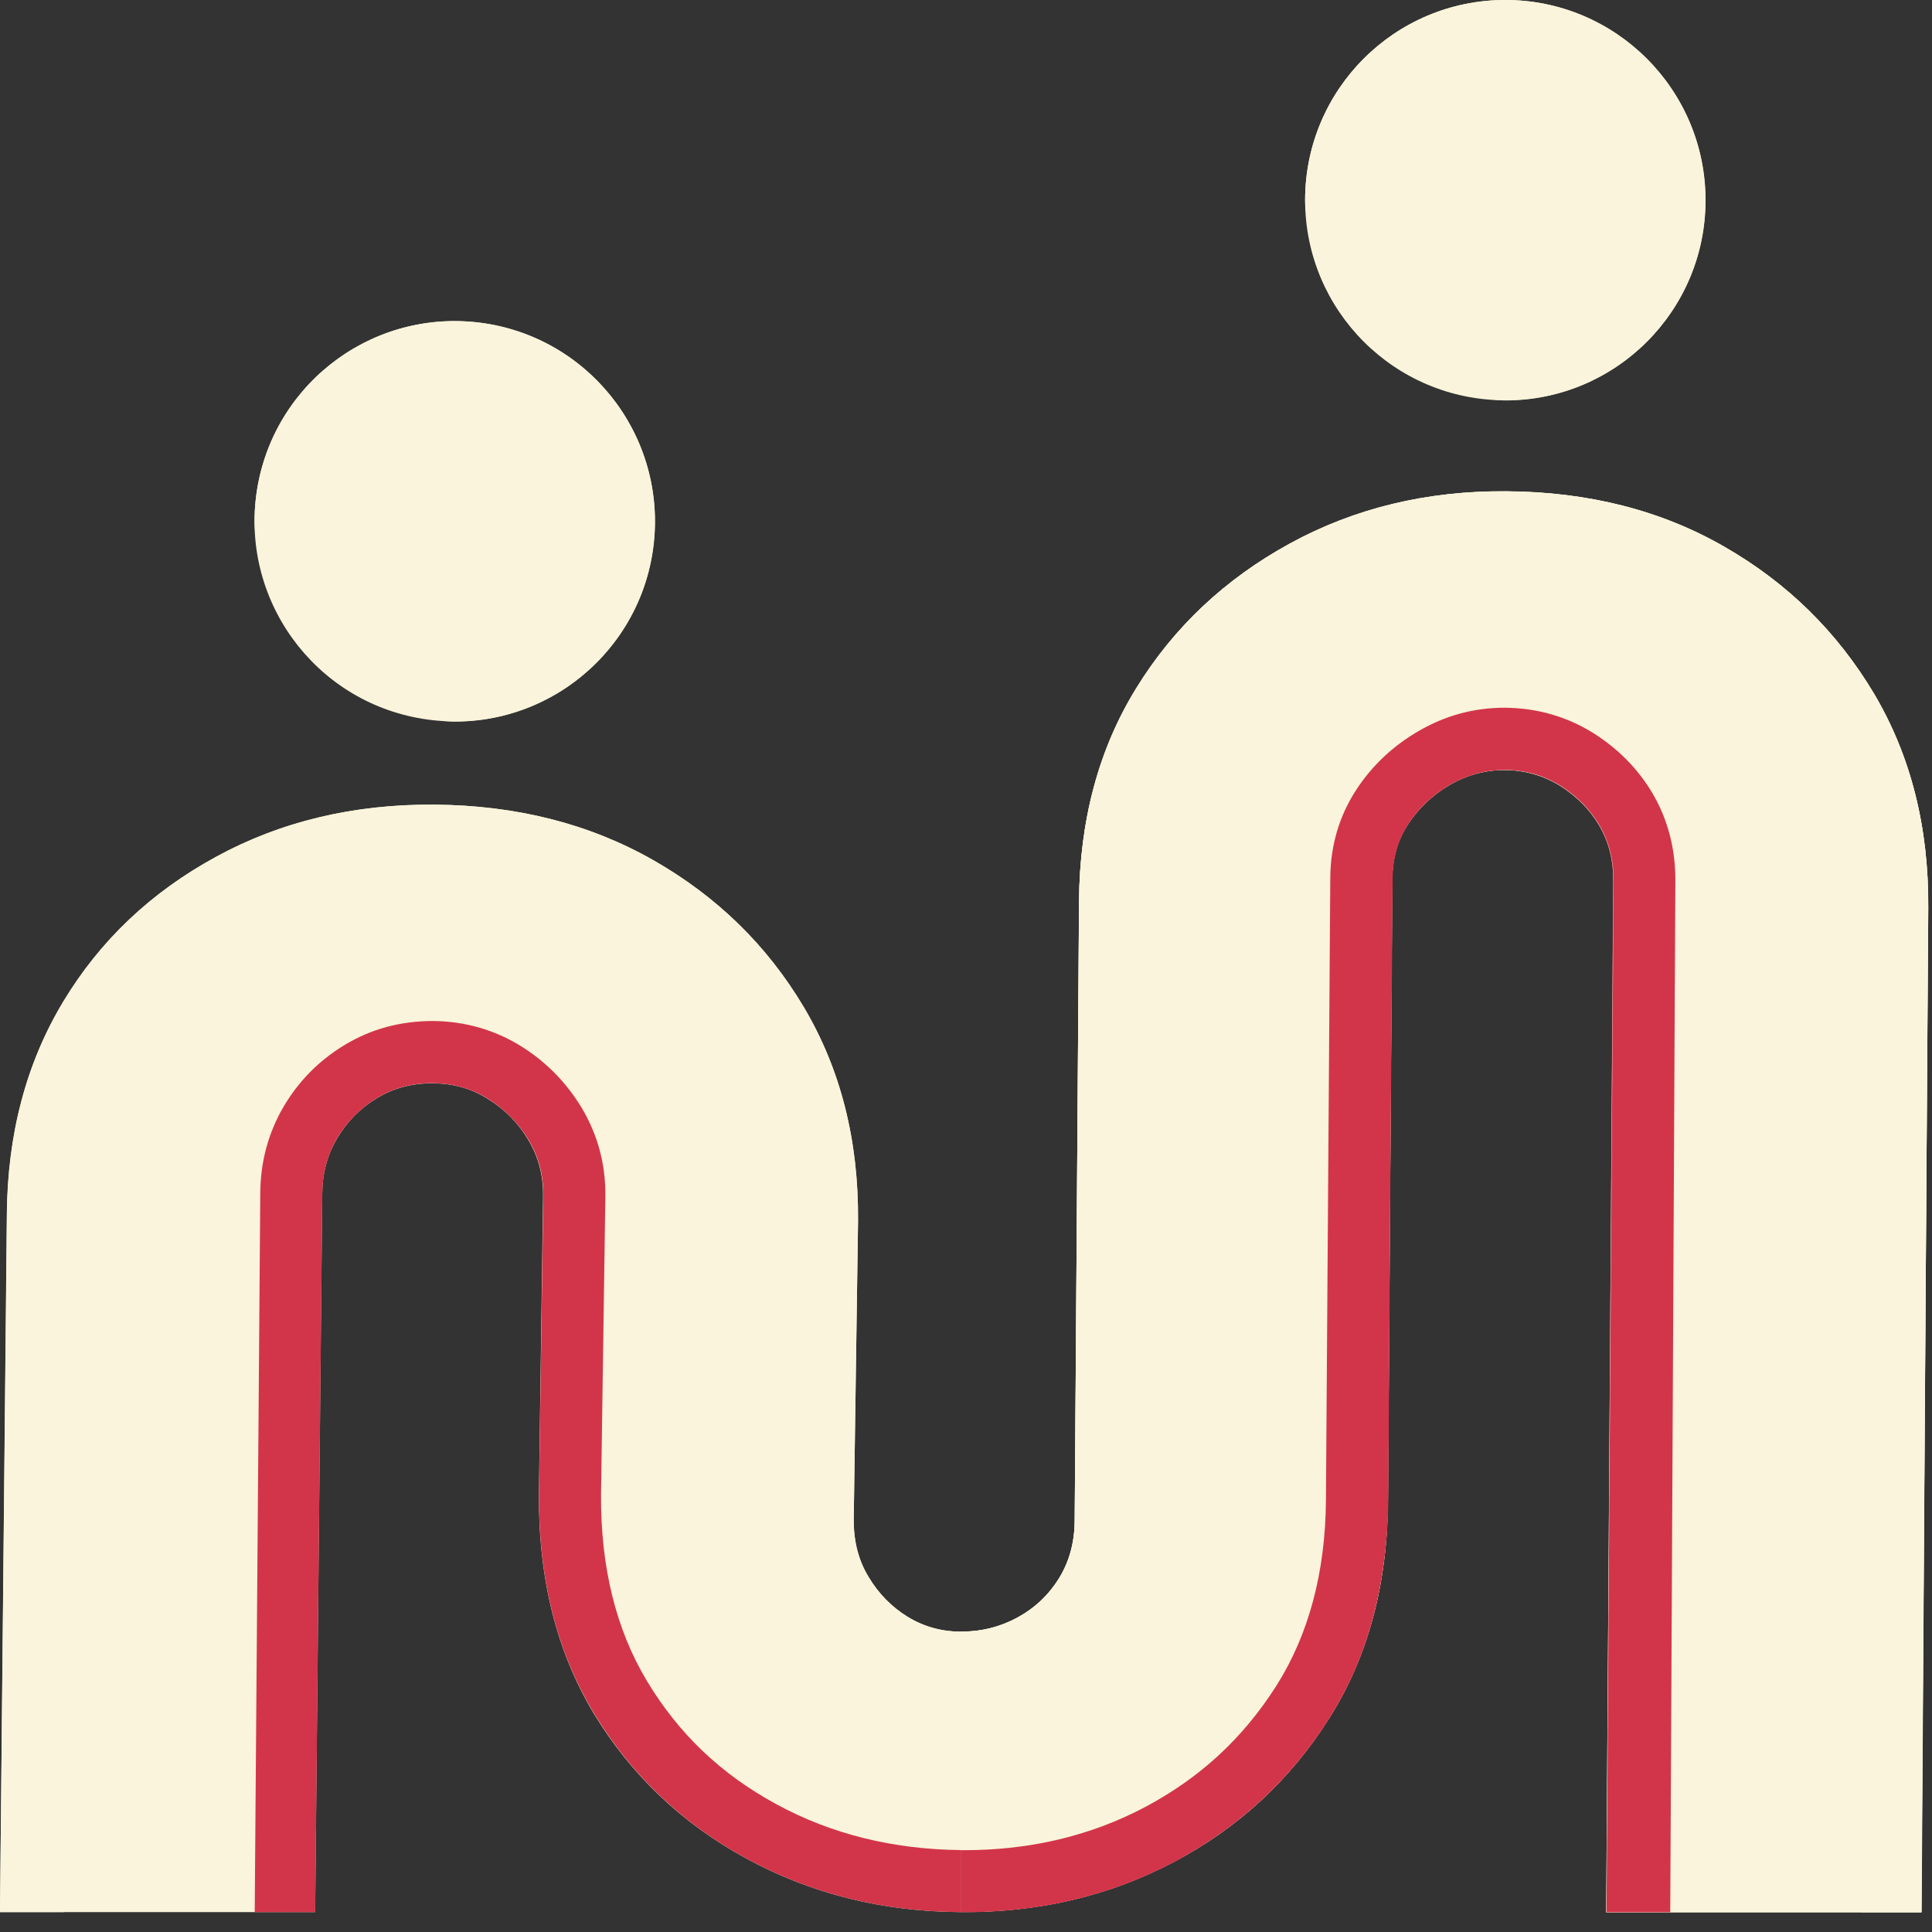 <svg width="89" height="89" viewBox="0 0 89 89" fill="none" xmlns="http://www.w3.org/2000/svg">
<rect x="0" y="0" width="89" height="89" fill="#333333" stroke="none"/>
<g id="Frame" clip-path="url(#clip0_1076_3720)">
<g id="Group">
<path id="Vector" d="M86.334 31.963C84.635 29.112 82.346 26.858 79.431 25.188C76.531 23.517 73.182 22.664 69.407 22.636C65.753 22.607 62.419 23.403 59.426 25.038C56.44 26.674 54.073 28.892 52.338 31.714C50.603 34.529 49.736 37.799 49.708 41.517L49.508 70.061C49.501 71.07 49.253 71.945 48.783 72.713C48.3 73.481 47.667 74.085 46.871 74.519C46.06 74.952 45.193 75.172 44.248 75.165C43.366 75.158 42.549 74.931 41.816 74.483C41.084 74.028 40.48 73.424 40.018 72.649C39.548 71.888 39.321 70.999 39.328 69.99L39.527 56.234C39.556 52.523 38.717 49.238 37.025 46.395C35.34 43.558 33.022 41.297 30.086 39.619C27.15 37.949 23.787 37.096 20.02 37.067C16.301 37.039 12.946 37.835 9.96 39.47C6.967 41.105 4.614 43.323 2.915 46.146C1.216 48.968 0.348 52.231 0.32 55.949L0 88.083H14.517L14.844 55.004C14.851 54.051 15.079 53.198 15.534 52.437C15.982 51.677 16.586 51.058 17.354 50.596C18.121 50.127 18.974 49.899 19.927 49.906C20.873 49.906 21.726 50.148 22.486 50.632C23.247 51.101 23.866 51.726 24.328 52.501C24.797 53.269 25.024 54.136 25.017 55.075L24.825 68.824C24.797 72.727 25.643 76.09 27.356 78.94C29.077 81.777 31.423 84.009 34.394 85.623C37.359 87.237 40.643 88.061 44.248 88.083C47.838 88.111 51.122 87.336 54.08 85.772C57.044 84.201 59.426 82.004 61.21 79.189C63.009 76.367 63.912 73.011 63.94 69.123L64.139 40.48C64.146 39.534 64.381 38.702 64.864 37.97C65.348 37.238 65.981 36.633 66.777 36.164C67.573 35.702 68.419 35.475 69.308 35.475C70.253 35.482 71.106 35.731 71.867 36.2C72.628 36.683 73.239 37.288 73.673 38.034C74.106 38.781 74.327 39.619 74.32 40.558L73.993 88.097H88.51L88.829 41.816C88.851 38.084 88.019 34.806 86.334 31.963Z" fill="#F9F4DB"/>
<path id="Vector_2" d="M88.828 41.808L88.508 88.089H73.991L74.318 40.55C74.325 39.619 74.112 38.773 73.671 38.026C73.237 37.28 72.626 36.675 71.865 36.192C71.105 35.723 70.252 35.474 69.306 35.467C68.417 35.467 67.571 35.694 66.775 36.157C65.979 36.626 65.339 37.23 64.863 37.962C64.379 38.694 64.145 39.533 64.138 40.472L63.939 69.115C63.91 73.004 63.007 76.366 61.209 79.181C59.424 82.004 57.043 84.201 54.078 85.764C51.121 87.336 47.836 88.103 44.246 88.075V75.158C45.192 75.165 46.059 74.951 46.869 74.511C47.666 74.077 48.306 73.48 48.782 72.705C49.251 71.944 49.5 71.063 49.507 70.053L49.706 41.51C49.734 37.792 50.602 34.514 52.336 31.706C54.071 28.884 56.438 26.666 59.424 25.031C62.417 23.395 65.744 22.599 69.406 22.628C73.181 22.656 76.529 23.509 79.43 25.18C82.344 26.851 84.633 29.111 86.333 31.955C88.017 34.806 88.849 38.083 88.828 41.808Z" fill="#F9F4DB"/>
<path id="Vector_3" d="M88.822 41.809C88.851 38.091 88.019 34.814 86.327 31.963C84.635 29.119 82.339 26.858 79.431 25.188C76.523 23.517 73.182 22.664 69.407 22.636C65.746 22.607 62.426 23.41 59.433 25.038C56.44 26.666 54.08 28.892 52.345 31.714C50.61 34.536 49.736 37.799 49.708 41.517L49.508 70.068C49.501 71.07 49.26 71.952 48.783 72.72C48.307 73.481 47.667 74.085 46.864 74.519C46.068 74.952 45.193 75.172 44.248 75.165C43.366 75.158 42.556 74.931 41.816 74.483C41.084 74.035 40.48 73.424 40.018 72.656C39.548 71.888 39.321 70.999 39.328 69.997L39.527 56.241C39.556 52.523 38.724 49.245 37.032 46.395C35.34 43.551 33.029 41.29 30.086 39.619C27.15 37.949 23.787 37.096 20.012 37.067C16.294 37.039 12.939 37.842 9.946 39.47C6.953 41.098 4.607 43.323 2.908 46.146C1.209 48.968 0.341 52.231 0.313 55.949L0 88.083H2.936L3.178 55.978C3.206 52.75 3.917 50.02 5.367 47.632C6.818 45.228 8.766 43.387 11.325 41.987C13.827 40.622 16.692 39.932 19.835 39.932H19.998C23.261 39.953 26.176 40.686 28.678 42.108C31.202 43.544 33.129 45.428 34.579 47.859C36.015 50.269 36.698 53.006 36.676 56.219L36.47 69.976C36.456 71.511 36.833 72.912 37.572 74.142C38.269 75.3 39.2 76.239 40.331 76.928C41.511 77.647 42.826 78.016 44.233 78.03C45.705 78.03 47.027 77.696 48.236 77.035C49.466 76.36 50.468 75.421 51.208 74.241C51.968 73.025 52.359 71.632 52.373 70.097L52.573 41.546C52.594 38.325 53.319 35.603 54.791 33.214C56.269 30.804 58.239 28.956 60.805 27.555C63.343 26.169 66.101 25.5 69.237 25.5H69.393C72.649 25.522 75.549 26.254 78.016 27.669C80.512 29.105 82.431 30.989 83.882 33.427C85.318 35.837 86 38.574 85.979 41.788L85.737 88.09H88.524L88.822 41.809Z" fill="#F9F4DB"/>
<g id="Group_2">
<path id="Vector_4" d="M69.342 18.44C74.434 18.44 78.562 14.312 78.562 9.22C78.562 4.127 74.434 -0.001 69.342 -0.001C64.249 -0.001 60.121 4.127 60.121 9.22C60.121 14.312 64.249 18.44 69.342 18.44Z" fill="#F9F4DB"/>
<path id="Vector_5" d="M69.342 -0.001C64.251 -0.001 60.121 4.129 60.121 9.22C60.121 9.405 60.135 9.582 60.15 9.767C60.434 5.53 63.946 2.182 68.254 2.182C72.747 2.182 76.387 5.821 76.387 10.315C76.387 14.623 73.038 18.135 68.801 18.419C68.979 18.426 69.164 18.447 69.349 18.447C74.439 18.447 78.57 14.317 78.57 9.227C78.57 4.137 74.432 -0.001 69.342 -0.001Z" fill="#F9F4DB"/>
</g>
<g id="Group_3">
<path id="Vector_6" d="M30.047 25.494C30.866 20.467 27.456 15.729 22.429 14.91C17.403 14.091 12.665 17.502 11.846 22.528C11.027 27.554 14.438 32.293 19.464 33.112C24.49 33.93 29.229 30.52 30.047 25.494Z" fill="#F9F4DB"/>
<path id="Vector_7" d="M20.947 14.794C15.857 14.794 11.727 18.924 11.727 24.015C11.727 24.199 11.741 24.377 11.755 24.562C12.039 20.325 15.551 16.977 19.86 16.977C24.352 16.977 27.992 20.616 27.992 25.109C27.992 29.418 24.644 32.929 20.407 33.214C20.585 33.221 20.77 33.242 20.954 33.242C26.044 33.242 30.175 29.112 30.175 24.022C30.168 18.924 26.037 14.794 20.947 14.794Z" fill="#F9F4DB"/>
</g>
<g id="Group_4">
<path id="Vector_8" d="M54.084 85.772C51.127 87.343 47.842 88.111 44.252 88.083V85.225C41.152 85.196 38.294 84.493 35.764 83.113C33.225 81.734 31.278 79.886 29.813 77.454C28.377 75.08 27.666 72.186 27.687 68.845L27.887 55.089C27.901 53.61 27.524 52.245 26.785 51.015C26.081 49.856 25.149 48.911 24.012 48.2C22.789 47.439 21.424 47.048 19.953 47.034C18.438 47.034 17.088 47.404 15.879 48.136C14.699 48.847 13.753 49.807 13.064 50.98C12.36 52.181 11.997 53.525 11.99 54.968L11.734 88.083H14.521L14.848 54.996C14.855 54.051 15.083 53.198 15.531 52.437C15.979 51.676 16.59 51.058 17.358 50.589C18.126 50.12 18.986 49.892 19.931 49.899C20.877 49.906 21.73 50.148 22.491 50.624C23.251 51.101 23.87 51.726 24.339 52.494C24.808 53.262 25.036 54.122 25.029 55.068L24.829 68.824C24.801 72.72 25.647 76.09 27.367 78.933C29.088 81.777 31.434 84.009 34.398 85.623C37.363 87.237 40.648 88.061 44.252 88.083C47.849 88.111 51.127 87.343 54.084 85.772C54.383 85.616 54.66 85.452 54.944 85.282C54.667 85.445 54.383 85.616 54.084 85.772Z" fill="#D2354A"/>
<path id="Vector_9" d="M61.211 79.182C61.019 79.48 60.82 79.772 60.621 80.056C60.827 79.772 61.026 79.48 61.211 79.182C61.659 78.478 62.05 77.739 62.391 76.971C62.057 77.746 61.659 78.478 61.211 79.182Z" fill="#D2354A"/>
<path id="Vector_10" d="M73.997 88.082L74.324 40.543C74.331 39.612 74.118 38.766 73.677 38.019C73.243 37.273 72.632 36.669 71.871 36.185C71.11 35.716 70.257 35.467 69.312 35.46C69.12 35.46 68.935 35.474 68.75 35.495C68.935 35.474 69.12 35.46 69.305 35.46C70.25 35.467 71.103 35.709 71.864 36.185C72.624 36.661 73.229 37.273 73.662 38.012C74.096 38.752 74.317 39.597 74.309 40.543L73.997 88.082Z" fill="#D2354A"/>
<path id="Vector_11" d="M66.79 36.157C67.145 35.958 67.501 35.801 67.871 35.688C67.501 35.801 67.138 35.95 66.79 36.157Z" fill="#D2354A"/>
</g>
<path id="Vector_12" d="M77.177 40.571C77.184 39.106 76.835 37.763 76.139 36.569C75.47 35.431 74.546 34.493 73.394 33.767C72.172 33.007 70.807 32.616 69.328 32.602C67.892 32.602 66.57 32.964 65.34 33.682C64.153 34.372 63.186 35.289 62.468 36.398C61.693 37.592 61.288 38.957 61.281 40.457L61.081 69.093C61.06 72.427 60.285 75.307 58.799 77.653C57.264 80.07 55.287 81.897 52.742 83.248C50.261 84.563 47.46 85.231 44.425 85.231H44.268C44.261 85.231 44.254 85.231 44.254 85.231V88.089C47.844 88.117 51.129 87.342 54.086 85.778C54.377 85.622 54.662 85.459 54.946 85.288C57.207 83.937 59.105 82.203 60.626 80.063C60.833 79.778 61.032 79.487 61.217 79.188C61.664 78.484 62.055 77.745 62.397 76.977C62.98 75.641 63.392 74.205 63.648 72.669C63.833 71.539 63.946 70.359 63.953 69.122L64.053 53.702L64.153 40.479C64.16 39.533 64.401 38.694 64.878 37.962C65.233 37.414 65.674 36.945 66.207 36.547C66.392 36.412 66.584 36.277 66.79 36.156C67.138 35.95 67.501 35.801 67.871 35.687C68.162 35.594 68.461 35.531 68.759 35.502C68.944 35.481 69.129 35.467 69.321 35.467C70.266 35.474 71.12 35.722 71.88 36.192C72.641 36.675 73.252 37.279 73.686 38.026C74.12 38.772 74.34 39.611 74.333 40.55L74.006 88.089H76.942L77.177 40.571Z" fill="#D2354A"/>
</g>
</g>
<defs>
<clipPath id="clip0_1076_3720">
<rect width="88.829" height="88.09" fill="white"/>
</clipPath>
</defs>
</svg>
